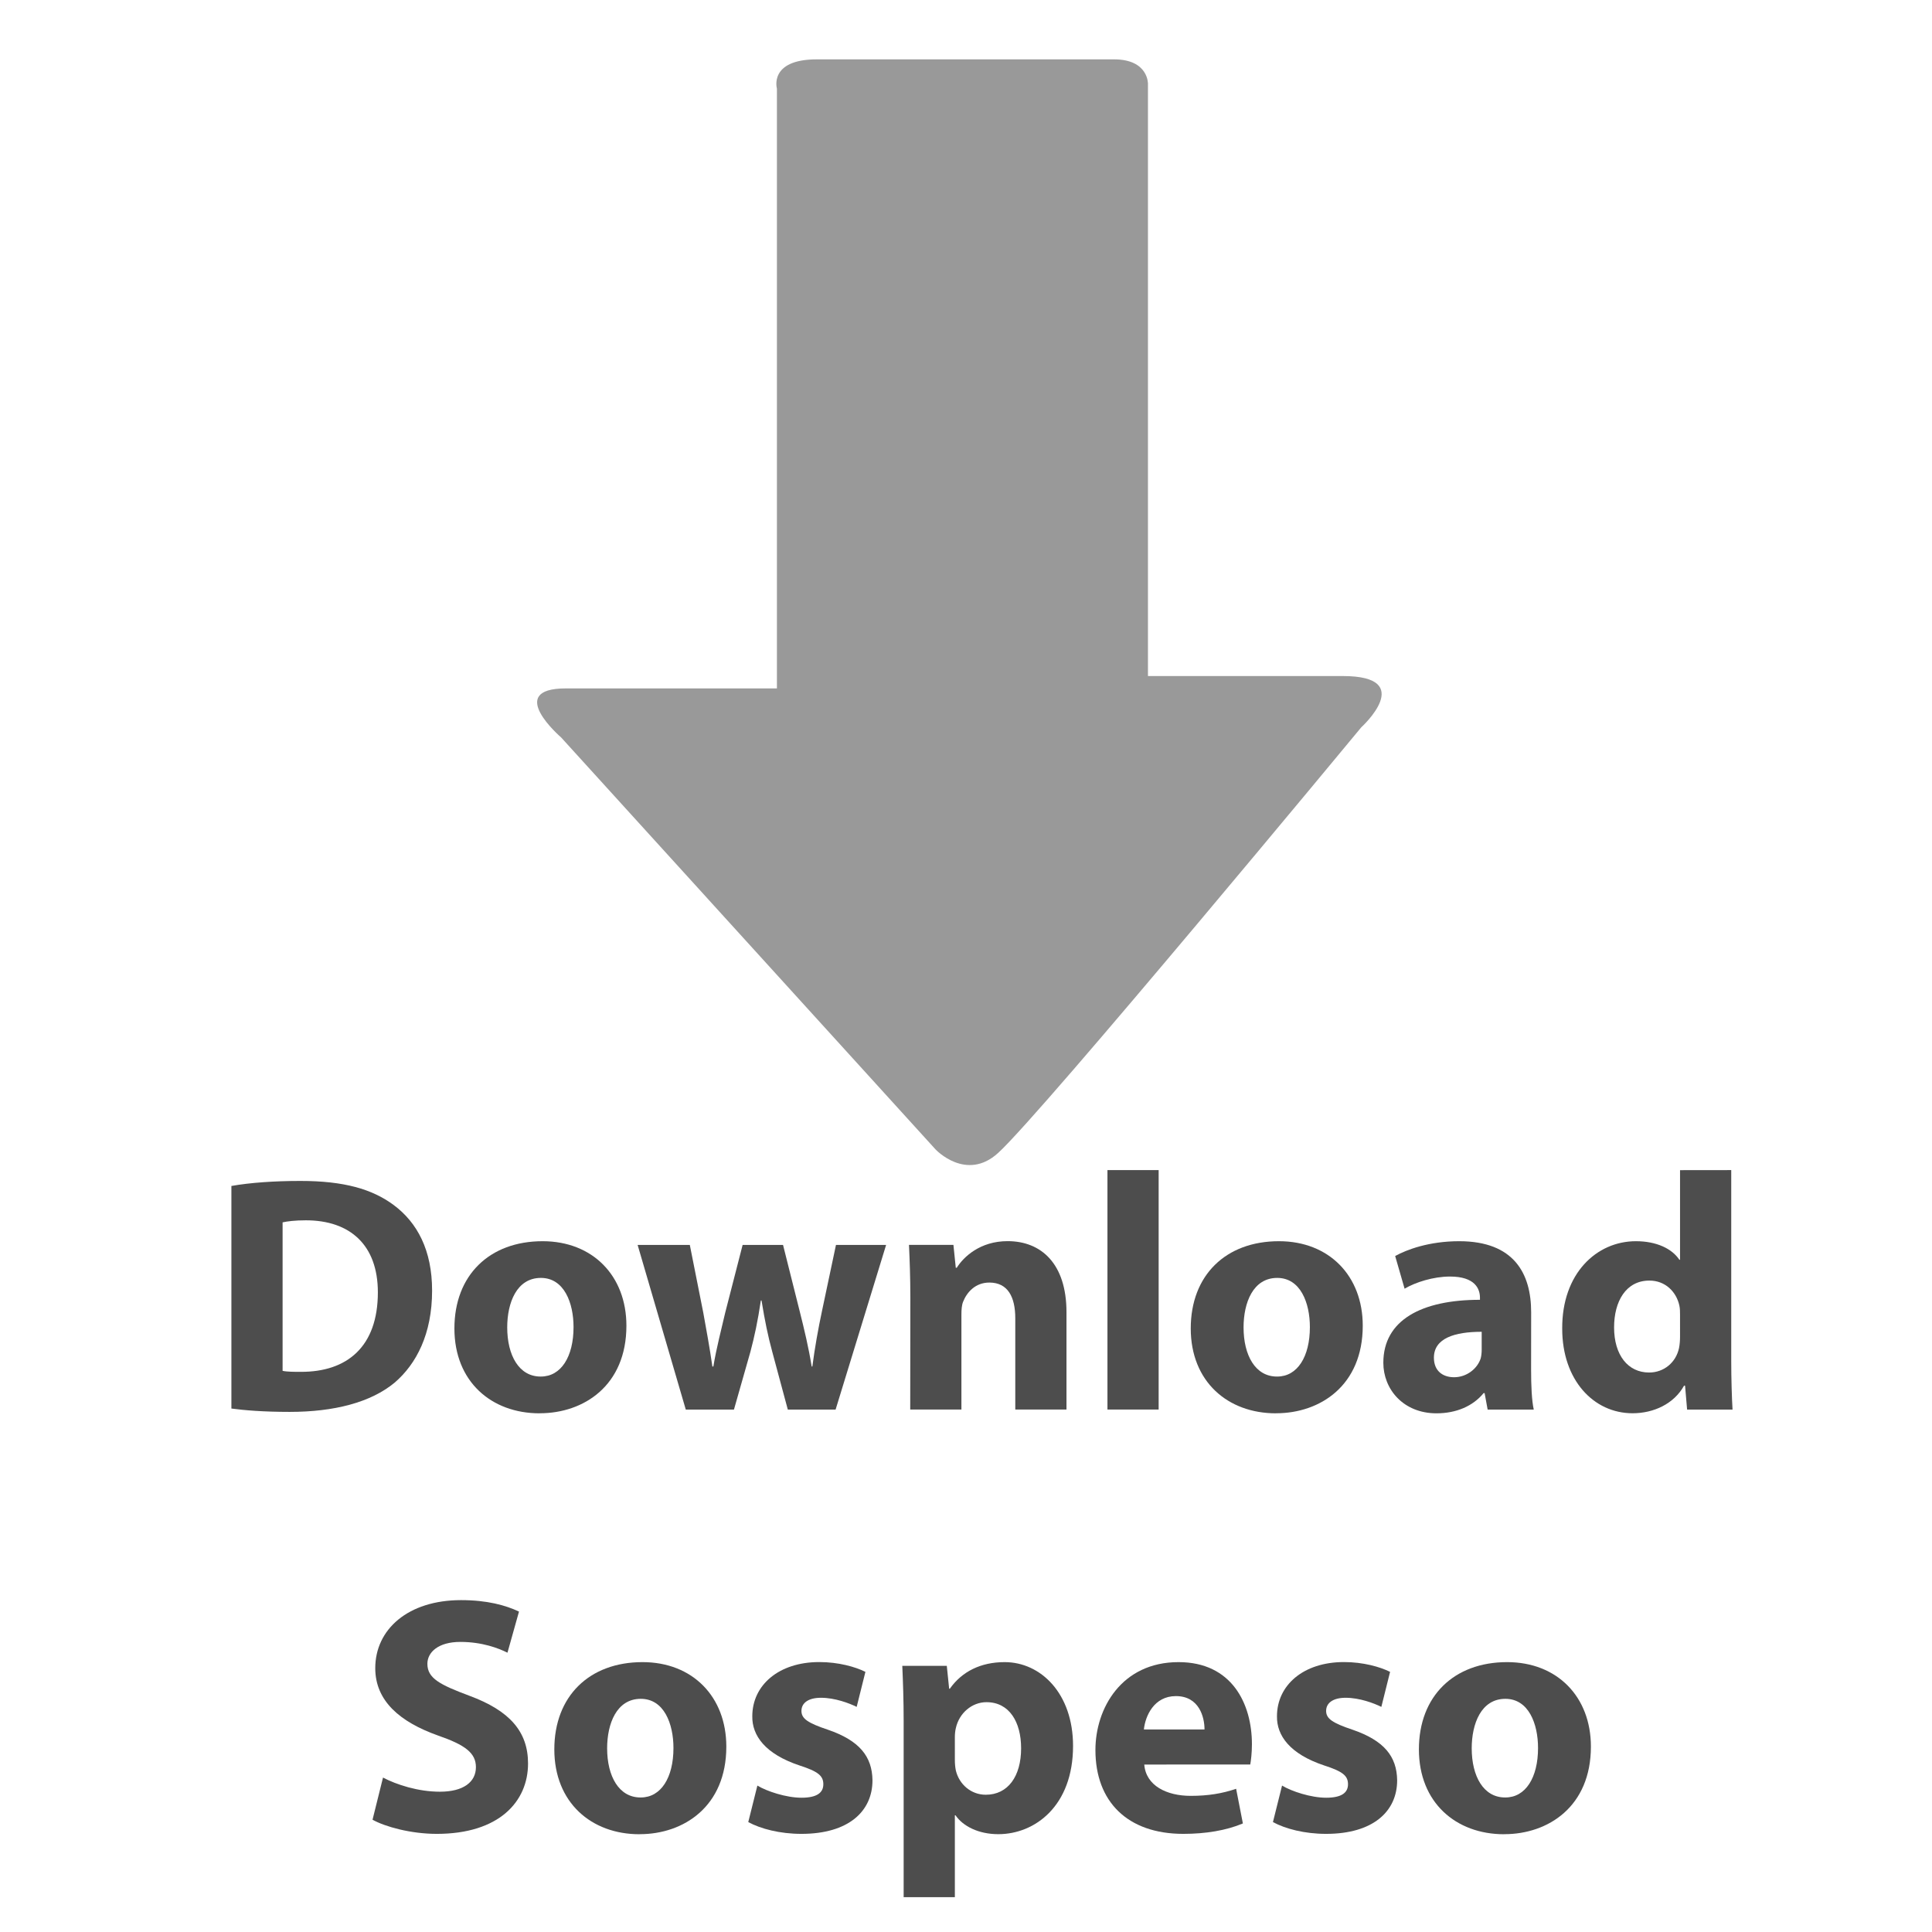<?xml version="1.0" encoding="UTF-8" standalone="no"?>
<!-- Generator: Adobe Illustrator 18.1.1, SVG Export Plug-In . SVG Version: 6.00 Build 0)  -->

<svg
   xmlns:dc="http://purl.org/dc/elements/1.1/"
   xmlns:cc="http://creativecommons.org/ns#"
   xmlns:rdf="http://www.w3.org/1999/02/22-rdf-syntax-ns#"
   xmlns:svg="http://www.w3.org/2000/svg"
   xmlns="http://www.w3.org/2000/svg"
   xmlns:sodipodi="http://sodipodi.sourceforge.net/DTD/sodipodi-0.dtd"
   xmlns:inkscape="http://www.inkscape.org/namespaces/inkscape"
   version="1.1"
   id="Capa_1"
   x="0px"
   y="0px"
   viewBox="0 0 140 140"
   xml:space="preserve"
   sodipodi:docname="no_download.svg"
   inkscape:version="0.92.2 (5c3e80d, 2017-08-06)"
   width="140"
   height="140"><defs
     id="defs71" /><sodipodi:namedview
     pagecolor="#ffffff"
     bordercolor="#666666"
     borderopacity="1"
     objecttolerance="10"
     gridtolerance="10"
     guidetolerance="10"
     inkscape:pageopacity="0"
     inkscape:pageshadow="2"
     inkscape:window-width="1920"
     inkscape:window-height="1017"
     id="namedview69"
     showgrid="false"
     inkscape:zoom="3.4335614"
     inkscape:cx="10.225547"
     inkscape:cy="50.55612"
     inkscape:window-x="-8"
     inkscape:window-y="-8"
     inkscape:window-maximized="1"
     inkscape:current-layer="g36" /><g
     id="g36"
     style="display:inline"
     transform="matrix(4.708,0,0,4.287,-1.036,4.301)"><path
       d="M 14.62,18.426 8.856,11.461 c 0,0 -0.877,-0.828 0.074,-0.828 0.951,0 3.248,0 3.248,0 0,0 0,-0.557 0,-1.416 0,-2.449 0,-6.906 0,-8.723 0,0 -0.129,-0.494 0.615,-0.494 0.75,0 4.035,0 4.572,0 0.536,0 0.524,0.416 0.524,0.416 0,1.762 0,6.373 0,8.742 0,0.768 0,1.266 0,1.266 0,0 1.842,0 2.998,0 1.154,0 0.285,0.867 0.285,0.867 0,0 -4.904,6.51 -5.588,7.193 -0.492,0.495 -0.964,-0.058 -0.964,-0.058 z"
       id="path4"
       inkscape:connector-curvature="0"
       inkscape:label="Freccia"
       style="fill:#999999;fill-opacity:1" /><g
       aria-label="Download
Sospeso"
       transform="scale(0.954,1.048)"
       style="font-style:normal;font-variant:normal;font-weight:bold;font-stretch:normal;font-size:5.431px;line-height:1.25;font-family:'Myriad Pro';-inkscape-font-specification:'Myriad Pro, Bold';font-variant-ligatures:normal;font-variant-caps:normal;font-variant-numeric:normal;font-feature-settings:normal;text-align:start;letter-spacing:0px;word-spacing:0px;writing-mode:lr-tb;text-anchor:start;fill:#000000;fill-opacity:1;stroke:none;stroke-width:0.223"
       id="text4636"><path
         d="m 3.964,21.761 c 0.201,0.027 0.511,0.054 0.94,0.054 0.717,0 1.309,-0.152 1.695,-0.473 0.348,-0.299 0.603,-0.782 0.603,-1.483 0,-0.652 -0.239,-1.097 -0.619,-1.38 C 6.234,18.22 5.778,18.09 5.077,18.09 c -0.413,0 -0.809,0.027 -1.113,0.081 z m 0.826,-3.003 c 0.071,-0.016 0.196,-0.033 0.375,-0.033 0.717,0 1.162,0.402 1.162,1.162 0,0.874 -0.494,1.287 -1.249,1.282 -0.098,0 -0.217,0 -0.288,-0.016 z"
         style="font-style:normal;font-variant:normal;font-weight:bold;font-stretch:normal;font-size:5.431px;line-height:1.15;font-family:'Myriad Pro';-inkscape-font-specification:'Myriad Pro, Bold';font-variant-ligatures:normal;font-variant-caps:normal;font-variant-numeric:normal;font-feature-settings:normal;text-align:center;writing-mode:lr-tb;text-anchor:middle;fill:#4d4d4d;stroke-width:0.223"
         id="path4652"
         inkscape:connector-curvature="0" /><path
         d="m 8.941,21.837 c 0.706,0 1.396,-0.445 1.396,-1.412 0,-0.804 -0.543,-1.363 -1.352,-1.363 -0.858,0 -1.423,0.549 -1.423,1.407 0,0.858 0.597,1.369 1.374,1.369 z m 0.011,-0.592 c -0.348,0 -0.538,-0.342 -0.538,-0.793 0,-0.396 0.152,-0.798 0.543,-0.798 0.375,0 0.527,0.402 0.527,0.793 0,0.478 -0.201,0.798 -0.527,0.798 z"
         style="font-style:normal;font-variant:normal;font-weight:bold;font-stretch:normal;font-size:5.431px;line-height:1.15;font-family:'Myriad Pro';-inkscape-font-specification:'Myriad Pro, Bold';font-variant-ligatures:normal;font-variant-caps:normal;font-variant-numeric:normal;font-feature-settings:normal;text-align:center;writing-mode:lr-tb;text-anchor:middle;fill:#4d4d4d;stroke-width:0.223"
         id="path4654"
         inkscape:connector-curvature="0" /><path
         d="m 10.518,19.122 0.777,2.656 h 0.777 l 0.266,-0.934 c 0.065,-0.244 0.119,-0.494 0.168,-0.826 h 0.011 c 0.054,0.331 0.103,0.57 0.174,0.831 l 0.25,0.929 h 0.771 l 0.815,-2.656 h -0.809 l -0.223,1.054 c -0.065,0.304 -0.119,0.608 -0.158,0.907 h -0.011 c -0.049,-0.304 -0.119,-0.597 -0.196,-0.902 L 12.864,19.122 H 12.212 l -0.282,1.097 c -0.06,0.261 -0.141,0.565 -0.19,0.864 h -0.016 c -0.043,-0.304 -0.098,-0.597 -0.147,-0.869 l -0.217,-1.092 z"
         style="font-style:normal;font-variant:normal;font-weight:bold;font-stretch:normal;font-size:5.431px;line-height:1.15;font-family:'Myriad Pro';-inkscape-font-specification:'Myriad Pro, Bold';font-variant-ligatures:normal;font-variant-caps:normal;font-variant-numeric:normal;font-feature-settings:normal;text-align:center;writing-mode:lr-tb;text-anchor:middle;fill:#4d4d4d;stroke-width:0.223"
         id="path4656"
         inkscape:connector-curvature="0" /><path
         d="m 14.916,21.777 h 0.826 v -1.532 c 0,-0.076 0.005,-0.152 0.027,-0.206 0.06,-0.152 0.196,-0.31 0.424,-0.31 0.299,0 0.418,0.234 0.418,0.576 v 1.472 h 0.826 v -1.57 c 0,-0.782 -0.407,-1.146 -0.95,-1.146 -0.445,0 -0.711,0.255 -0.82,0.429 h -0.016 l -0.038,-0.369 h -0.717 c 0.011,0.239 0.022,0.516 0.022,0.847 z"
         style="font-style:normal;font-variant:normal;font-weight:bold;font-stretch:normal;font-size:5.431px;line-height:1.15;font-family:'Myriad Pro';-inkscape-font-specification:'Myriad Pro, Bold';font-variant-ligatures:normal;font-variant-caps:normal;font-variant-numeric:normal;font-feature-settings:normal;text-align:center;writing-mode:lr-tb;text-anchor:middle;fill:#4d4d4d;stroke-width:0.223"
         id="path4658"
         inkscape:connector-curvature="0" /><path
         d="m 18.098,21.777 h 0.826 v -3.862 h -0.826 z"
         style="font-style:normal;font-variant:normal;font-weight:bold;font-stretch:normal;font-size:5.431px;line-height:1.15;font-family:'Myriad Pro';-inkscape-font-specification:'Myriad Pro, Bold';font-variant-ligatures:normal;font-variant-caps:normal;font-variant-numeric:normal;font-feature-settings:normal;text-align:center;writing-mode:lr-tb;text-anchor:middle;fill:#4d4d4d;stroke-width:0.223"
         id="path4660"
         inkscape:connector-curvature="0" /><path
         d="m 20.821,21.837 c 0.706,0 1.396,-0.445 1.396,-1.412 0,-0.804 -0.543,-1.363 -1.352,-1.363 -0.858,0 -1.423,0.549 -1.423,1.407 0,0.858 0.597,1.369 1.374,1.369 z m 0.011,-0.592 c -0.348,0 -0.538,-0.342 -0.538,-0.793 0,-0.396 0.152,-0.798 0.543,-0.798 0.375,0 0.527,0.402 0.527,0.793 0,0.478 -0.201,0.798 -0.527,0.798 z"
         style="font-style:normal;font-variant:normal;font-weight:bold;font-stretch:normal;font-size:5.431px;line-height:1.15;font-family:'Myriad Pro';-inkscape-font-specification:'Myriad Pro, Bold';font-variant-ligatures:normal;font-variant-caps:normal;font-variant-numeric:normal;font-feature-settings:normal;text-align:center;writing-mode:lr-tb;text-anchor:middle;fill:#4d4d4d;stroke-width:0.223"
         id="path4662"
         inkscape:connector-curvature="0" /><path
         d="m 24.934,20.208 c 0,-0.625 -0.277,-1.146 -1.162,-1.146 -0.483,0 -0.847,0.136 -1.032,0.239 l 0.152,0.527 c 0.174,-0.103 0.462,-0.196 0.733,-0.196 0.407,0 0.483,0.201 0.483,0.342 v 0.033 c -0.94,0 -1.559,0.326 -1.559,1.016 0,0.424 0.32,0.815 0.858,0.815 0.315,0 0.587,-0.114 0.76,-0.326 h 0.016 l 0.049,0.266 h 0.744 c -0.033,-0.147 -0.043,-0.391 -0.043,-0.641 z m -0.798,0.603 c 0,0.049 -0.005,0.098 -0.016,0.141 -0.054,0.168 -0.228,0.304 -0.429,0.304 -0.185,0 -0.326,-0.103 -0.326,-0.315 0,-0.315 0.337,-0.418 0.771,-0.418 z"
         style="font-style:normal;font-variant:normal;font-weight:bold;font-stretch:normal;font-size:5.431px;line-height:1.15;font-family:'Myriad Pro';-inkscape-font-specification:'Myriad Pro, Bold';font-variant-ligatures:normal;font-variant-caps:normal;font-variant-numeric:normal;font-feature-settings:normal;text-align:center;writing-mode:lr-tb;text-anchor:middle;fill:#4d4d4d;stroke-width:0.223"
         id="path4664"
         inkscape:connector-curvature="0" /><path
         d="m 27.336,17.916 v 1.445 h -0.011 c -0.119,-0.179 -0.369,-0.299 -0.701,-0.299 -0.635,0 -1.195,0.521 -1.189,1.412 0,0.826 0.505,1.363 1.135,1.363 0.342,0 0.668,-0.152 0.831,-0.445 h 0.016 l 0.033,0.386 h 0.733 C 28.172,21.598 28.162,21.283 28.162,20.984 v -3.069 z m 0,2.683 c 0,0.065 -0.005,0.13 -0.016,0.185 -0.049,0.234 -0.244,0.396 -0.483,0.396 -0.342,0 -0.565,-0.282 -0.565,-0.728 0,-0.418 0.19,-0.755 0.57,-0.755 0.255,0 0.434,0.179 0.483,0.402 0.011,0.049 0.011,0.103 0.011,0.152 z"
         style="font-style:normal;font-variant:normal;font-weight:bold;font-stretch:normal;font-size:5.431px;line-height:1.15;font-family:'Myriad Pro';-inkscape-font-specification:'Myriad Pro, Bold';font-variant-ligatures:normal;font-variant-caps:normal;font-variant-numeric:normal;font-feature-settings:normal;text-align:center;writing-mode:lr-tb;text-anchor:middle;fill:#4d4d4d;stroke-width:0.223"
         id="path4666"
         inkscape:connector-curvature="0" /><path
         d="m 6.241,28.393 c 0.206,0.114 0.619,0.228 1.037,0.228 1.005,0 1.472,-0.521 1.472,-1.135 0,-0.516 -0.299,-0.853 -0.945,-1.092 -0.478,-0.179 -0.679,-0.282 -0.679,-0.516 0,-0.185 0.174,-0.353 0.532,-0.353 0.353,0 0.619,0.103 0.76,0.174 L 8.604,25.036 C 8.387,24.933 8.088,24.851 7.67,24.851 c -0.858,0 -1.385,0.473 -1.385,1.097 0,0.532 0.402,0.869 1.01,1.086 0.44,0.152 0.614,0.282 0.614,0.511 0,0.239 -0.201,0.396 -0.581,0.396 -0.353,0 -0.701,-0.114 -0.918,-0.228 z"
         style="font-style:normal;font-variant:normal;font-weight:bold;font-stretch:normal;font-size:5.431px;line-height:1.15;font-family:'Myriad Pro';-inkscape-font-specification:'Myriad Pro, Bold';font-variant-ligatures:normal;font-variant-caps:normal;font-variant-numeric:normal;font-feature-settings:normal;text-align:center;writing-mode:lr-tb;text-anchor:middle;fill:#4d4d4d;stroke-width:0.223"
         id="path4668"
         inkscape:connector-curvature="0" /><path
         d="m 10.553,28.626 c 0.706,0 1.396,-0.445 1.396,-1.412 0,-0.804 -0.543,-1.363 -1.352,-1.363 -0.858,0 -1.423,0.549 -1.423,1.407 0,0.858 0.597,1.369 1.374,1.369 z m 0.011,-0.592 c -0.348,0 -0.538,-0.342 -0.538,-0.793 0,-0.396 0.152,-0.798 0.543,-0.798 0.375,0 0.527,0.402 0.527,0.793 0,0.478 -0.201,0.798 -0.527,0.798 z"
         style="font-style:normal;font-variant:normal;font-weight:bold;font-stretch:normal;font-size:5.431px;line-height:1.15;font-family:'Myriad Pro';-inkscape-font-specification:'Myriad Pro, Bold';font-variant-ligatures:normal;font-variant-caps:normal;font-variant-numeric:normal;font-feature-settings:normal;text-align:center;writing-mode:lr-tb;text-anchor:middle;fill:#4d4d4d;stroke-width:0.223"
         id="path4670"
         inkscape:connector-curvature="0" /><path
         d="m 12.303,28.431 c 0.201,0.109 0.511,0.19 0.858,0.19 0.76,0 1.146,-0.364 1.146,-0.864 -0.005,-0.386 -0.212,-0.641 -0.717,-0.815 -0.326,-0.109 -0.429,-0.179 -0.429,-0.304 0,-0.13 0.114,-0.212 0.315,-0.212 0.223,0 0.456,0.087 0.576,0.147 l 0.141,-0.565 c -0.163,-0.081 -0.434,-0.158 -0.744,-0.158 -0.657,0 -1.081,0.375 -1.081,0.874 -0.005,0.31 0.206,0.608 0.76,0.793 0.304,0.098 0.386,0.168 0.386,0.304 0,0.136 -0.103,0.217 -0.353,0.217 -0.244,0 -0.559,-0.103 -0.711,-0.196 z"
         style="font-style:normal;font-variant:normal;font-weight:bold;font-stretch:normal;font-size:5.431px;line-height:1.15;font-family:'Myriad Pro';-inkscape-font-specification:'Myriad Pro, Bold';font-variant-ligatures:normal;font-variant-caps:normal;font-variant-numeric:normal;font-feature-settings:normal;text-align:center;writing-mode:lr-tb;text-anchor:middle;fill:#4d4d4d;stroke-width:0.223"
         id="path4672"
         inkscape:connector-curvature="0" /><path
         d="m 14.81,29.642 h 0.826 v -1.32 h 0.011 c 0.119,0.174 0.369,0.304 0.69,0.304 0.592,0 1.206,-0.456 1.206,-1.423 0,-0.847 -0.521,-1.352 -1.103,-1.352 -0.386,0 -0.69,0.152 -0.885,0.429 h -0.011 l -0.038,-0.369 H 14.788 c 0.011,0.25 0.022,0.543 0.022,0.891 z m 0.826,-2.58 c 0,-0.049 0.005,-0.103 0.016,-0.147 0.054,-0.244 0.261,-0.418 0.494,-0.418 0.369,0 0.559,0.32 0.559,0.744 0,0.451 -0.212,0.749 -0.57,0.749 -0.239,0 -0.429,-0.168 -0.483,-0.391 -0.011,-0.054 -0.016,-0.109 -0.016,-0.174 z"
         style="font-style:normal;font-variant:normal;font-weight:bold;font-stretch:normal;font-size:5.431px;line-height:1.15;font-family:'Myriad Pro';-inkscape-font-specification:'Myriad Pro, Bold';font-variant-ligatures:normal;font-variant-caps:normal;font-variant-numeric:normal;font-feature-settings:normal;text-align:center;writing-mode:lr-tb;text-anchor:middle;fill:#4d4d4d;stroke-width:0.223"
         id="path4674"
         inkscape:connector-curvature="0" /><path
         d="m 20.402,27.502 c 0.011,-0.06 0.027,-0.185 0.027,-0.326 0,-0.657 -0.326,-1.325 -1.184,-1.325 -0.918,0 -1.341,0.744 -1.341,1.418 0,0.831 0.516,1.352 1.418,1.352 0.358,0 0.69,-0.054 0.961,-0.168 l -0.109,-0.559 c -0.223,0.076 -0.451,0.114 -0.733,0.114 -0.386,0 -0.722,-0.163 -0.749,-0.505 z m -1.716,-0.565 c 0.022,-0.217 0.163,-0.538 0.516,-0.538 0.375,0 0.462,0.337 0.462,0.538 z"
         style="font-style:normal;font-variant:normal;font-weight:bold;font-stretch:normal;font-size:5.431px;line-height:1.15;font-family:'Myriad Pro';-inkscape-font-specification:'Myriad Pro, Bold';font-variant-ligatures:normal;font-variant-caps:normal;font-variant-numeric:normal;font-feature-settings:normal;text-align:center;writing-mode:lr-tb;text-anchor:middle;fill:#4d4d4d;stroke-width:0.223"
         id="path4676"
         inkscape:connector-curvature="0" /><path
         d="m 20.768,28.431 c 0.201,0.109 0.511,0.19 0.858,0.19 0.76,0 1.146,-0.364 1.146,-0.864 -0.005,-0.386 -0.212,-0.641 -0.717,-0.815 -0.326,-0.109 -0.429,-0.179 -0.429,-0.304 0,-0.13 0.114,-0.212 0.315,-0.212 0.223,0 0.456,0.087 0.576,0.147 L 22.658,26.008 c -0.163,-0.081 -0.434,-0.158 -0.744,-0.158 -0.657,0 -1.081,0.375 -1.081,0.874 -0.005,0.31 0.206,0.608 0.76,0.793 0.304,0.098 0.386,0.168 0.386,0.304 0,0.136 -0.103,0.217 -0.353,0.217 -0.244,0 -0.559,-0.103 -0.711,-0.196 z"
         style="font-style:normal;font-variant:normal;font-weight:bold;font-stretch:normal;font-size:5.431px;line-height:1.15;font-family:'Myriad Pro';-inkscape-font-specification:'Myriad Pro, Bold';font-variant-ligatures:normal;font-variant-caps:normal;font-variant-numeric:normal;font-feature-settings:normal;text-align:center;writing-mode:lr-tb;text-anchor:middle;fill:#4d4d4d;stroke-width:0.223"
         id="path4678"
         inkscape:connector-curvature="0" /><path
         d="m 24.502,28.626 c 0.706,0 1.396,-0.445 1.396,-1.412 0,-0.804 -0.543,-1.363 -1.352,-1.363 -0.858,0 -1.423,0.549 -1.423,1.407 0,0.858 0.597,1.369 1.374,1.369 z m 0.011,-0.592 c -0.348,0 -0.538,-0.342 -0.538,-0.793 0,-0.396 0.152,-0.798 0.543,-0.798 0.375,0 0.527,0.402 0.527,0.793 0,0.478 -0.201,0.798 -0.527,0.798 z"
         style="font-style:normal;font-variant:normal;font-weight:bold;font-stretch:normal;font-size:5.431px;line-height:1.15;font-family:'Myriad Pro';-inkscape-font-specification:'Myriad Pro, Bold';font-variant-ligatures:normal;font-variant-caps:normal;font-variant-numeric:normal;font-feature-settings:normal;text-align:center;writing-mode:lr-tb;text-anchor:middle;fill:#4d4d4d;stroke-width:0.223"
         id="path4680"
         inkscape:connector-curvature="0" /></g></g></svg>